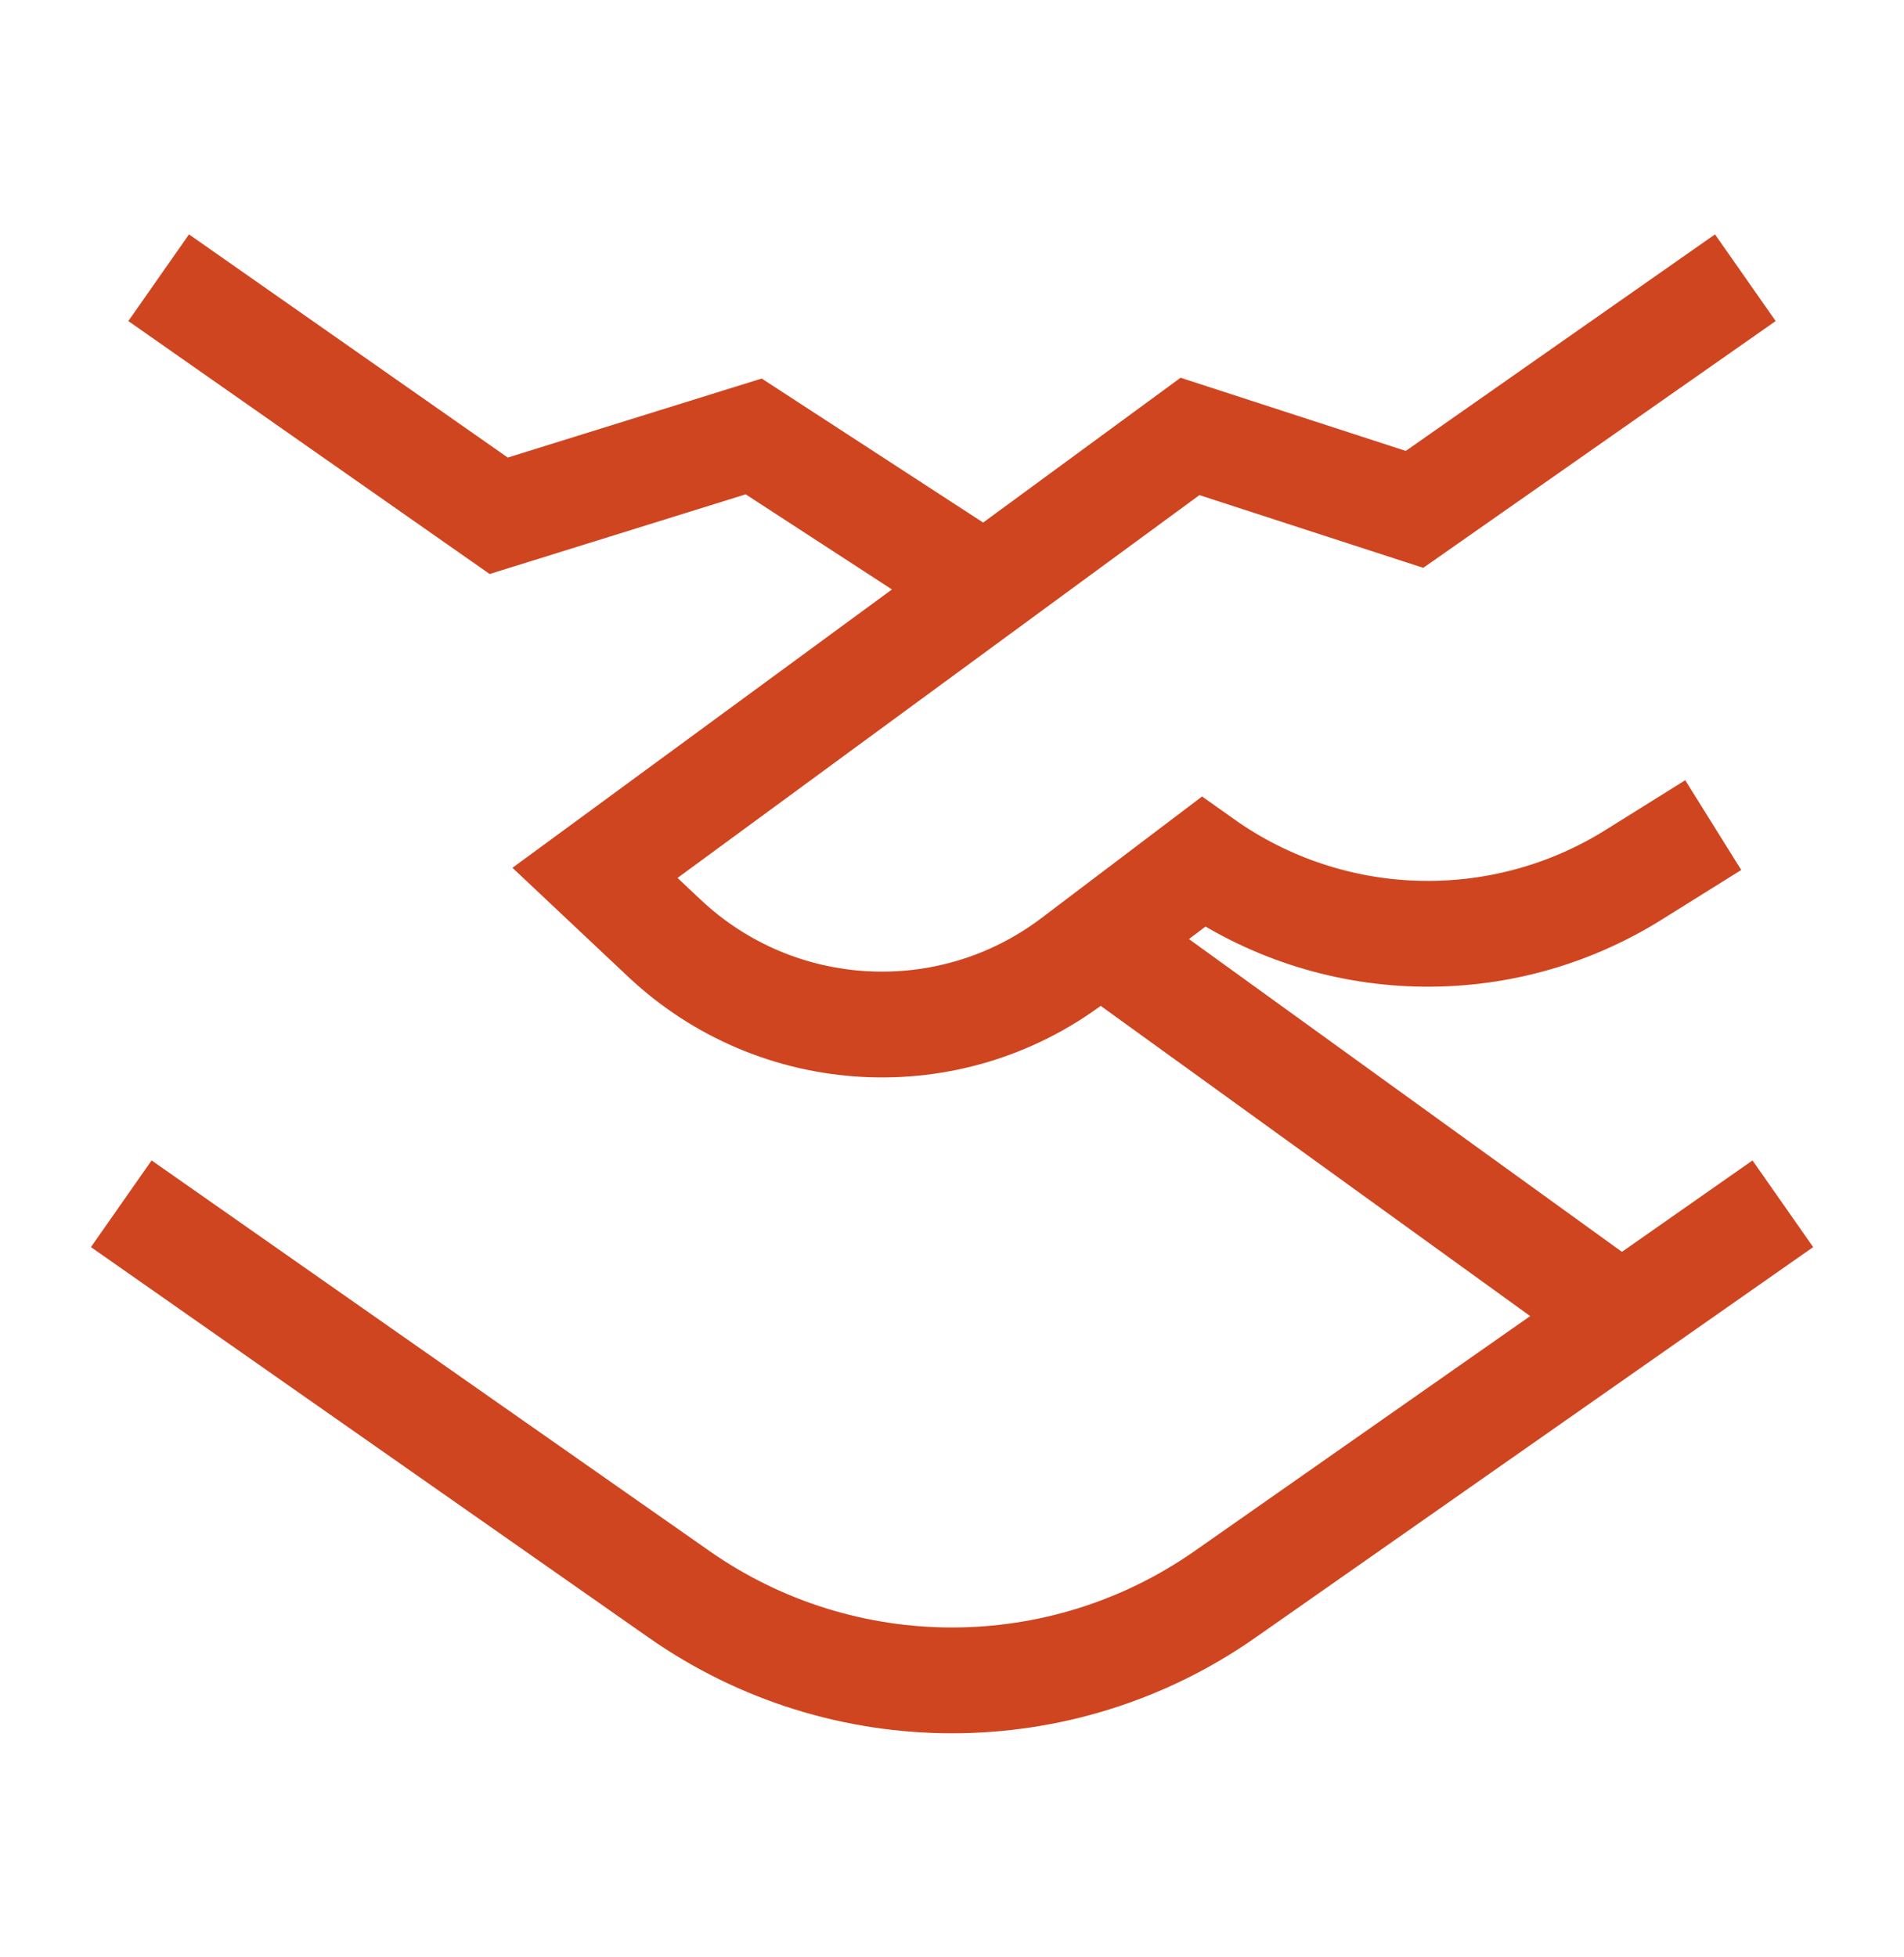 <svg width="36" height="37" viewBox="0 0 36 37" fill="none" xmlns="http://www.w3.org/2000/svg">
<path d="M3 5.25L9.429 9.75L14.25 8.25L18.615 11.088" stroke="#CF4520" stroke-width="2"/>
<path d="M30.659 24.892L20.812 17.781" stroke="#CF4520" stroke-width="2"/>
<path d="M2.293 22.755L12.84 30.138C15.938 32.307 20.063 32.307 23.162 30.138L33.709 22.755" stroke="#CF4520" stroke-width="2"/>
<path d="M32.393 15.597L30.886 16.538C28.373 18.107 25.163 18.012 22.747 16.296L20.296 18.151C17.963 19.918 14.695 19.742 12.564 17.737L11.25 16.5L22.5 8.25L26.745 9.629L33 5.25" stroke="#CF4520" stroke-width="2"/>
</svg>
